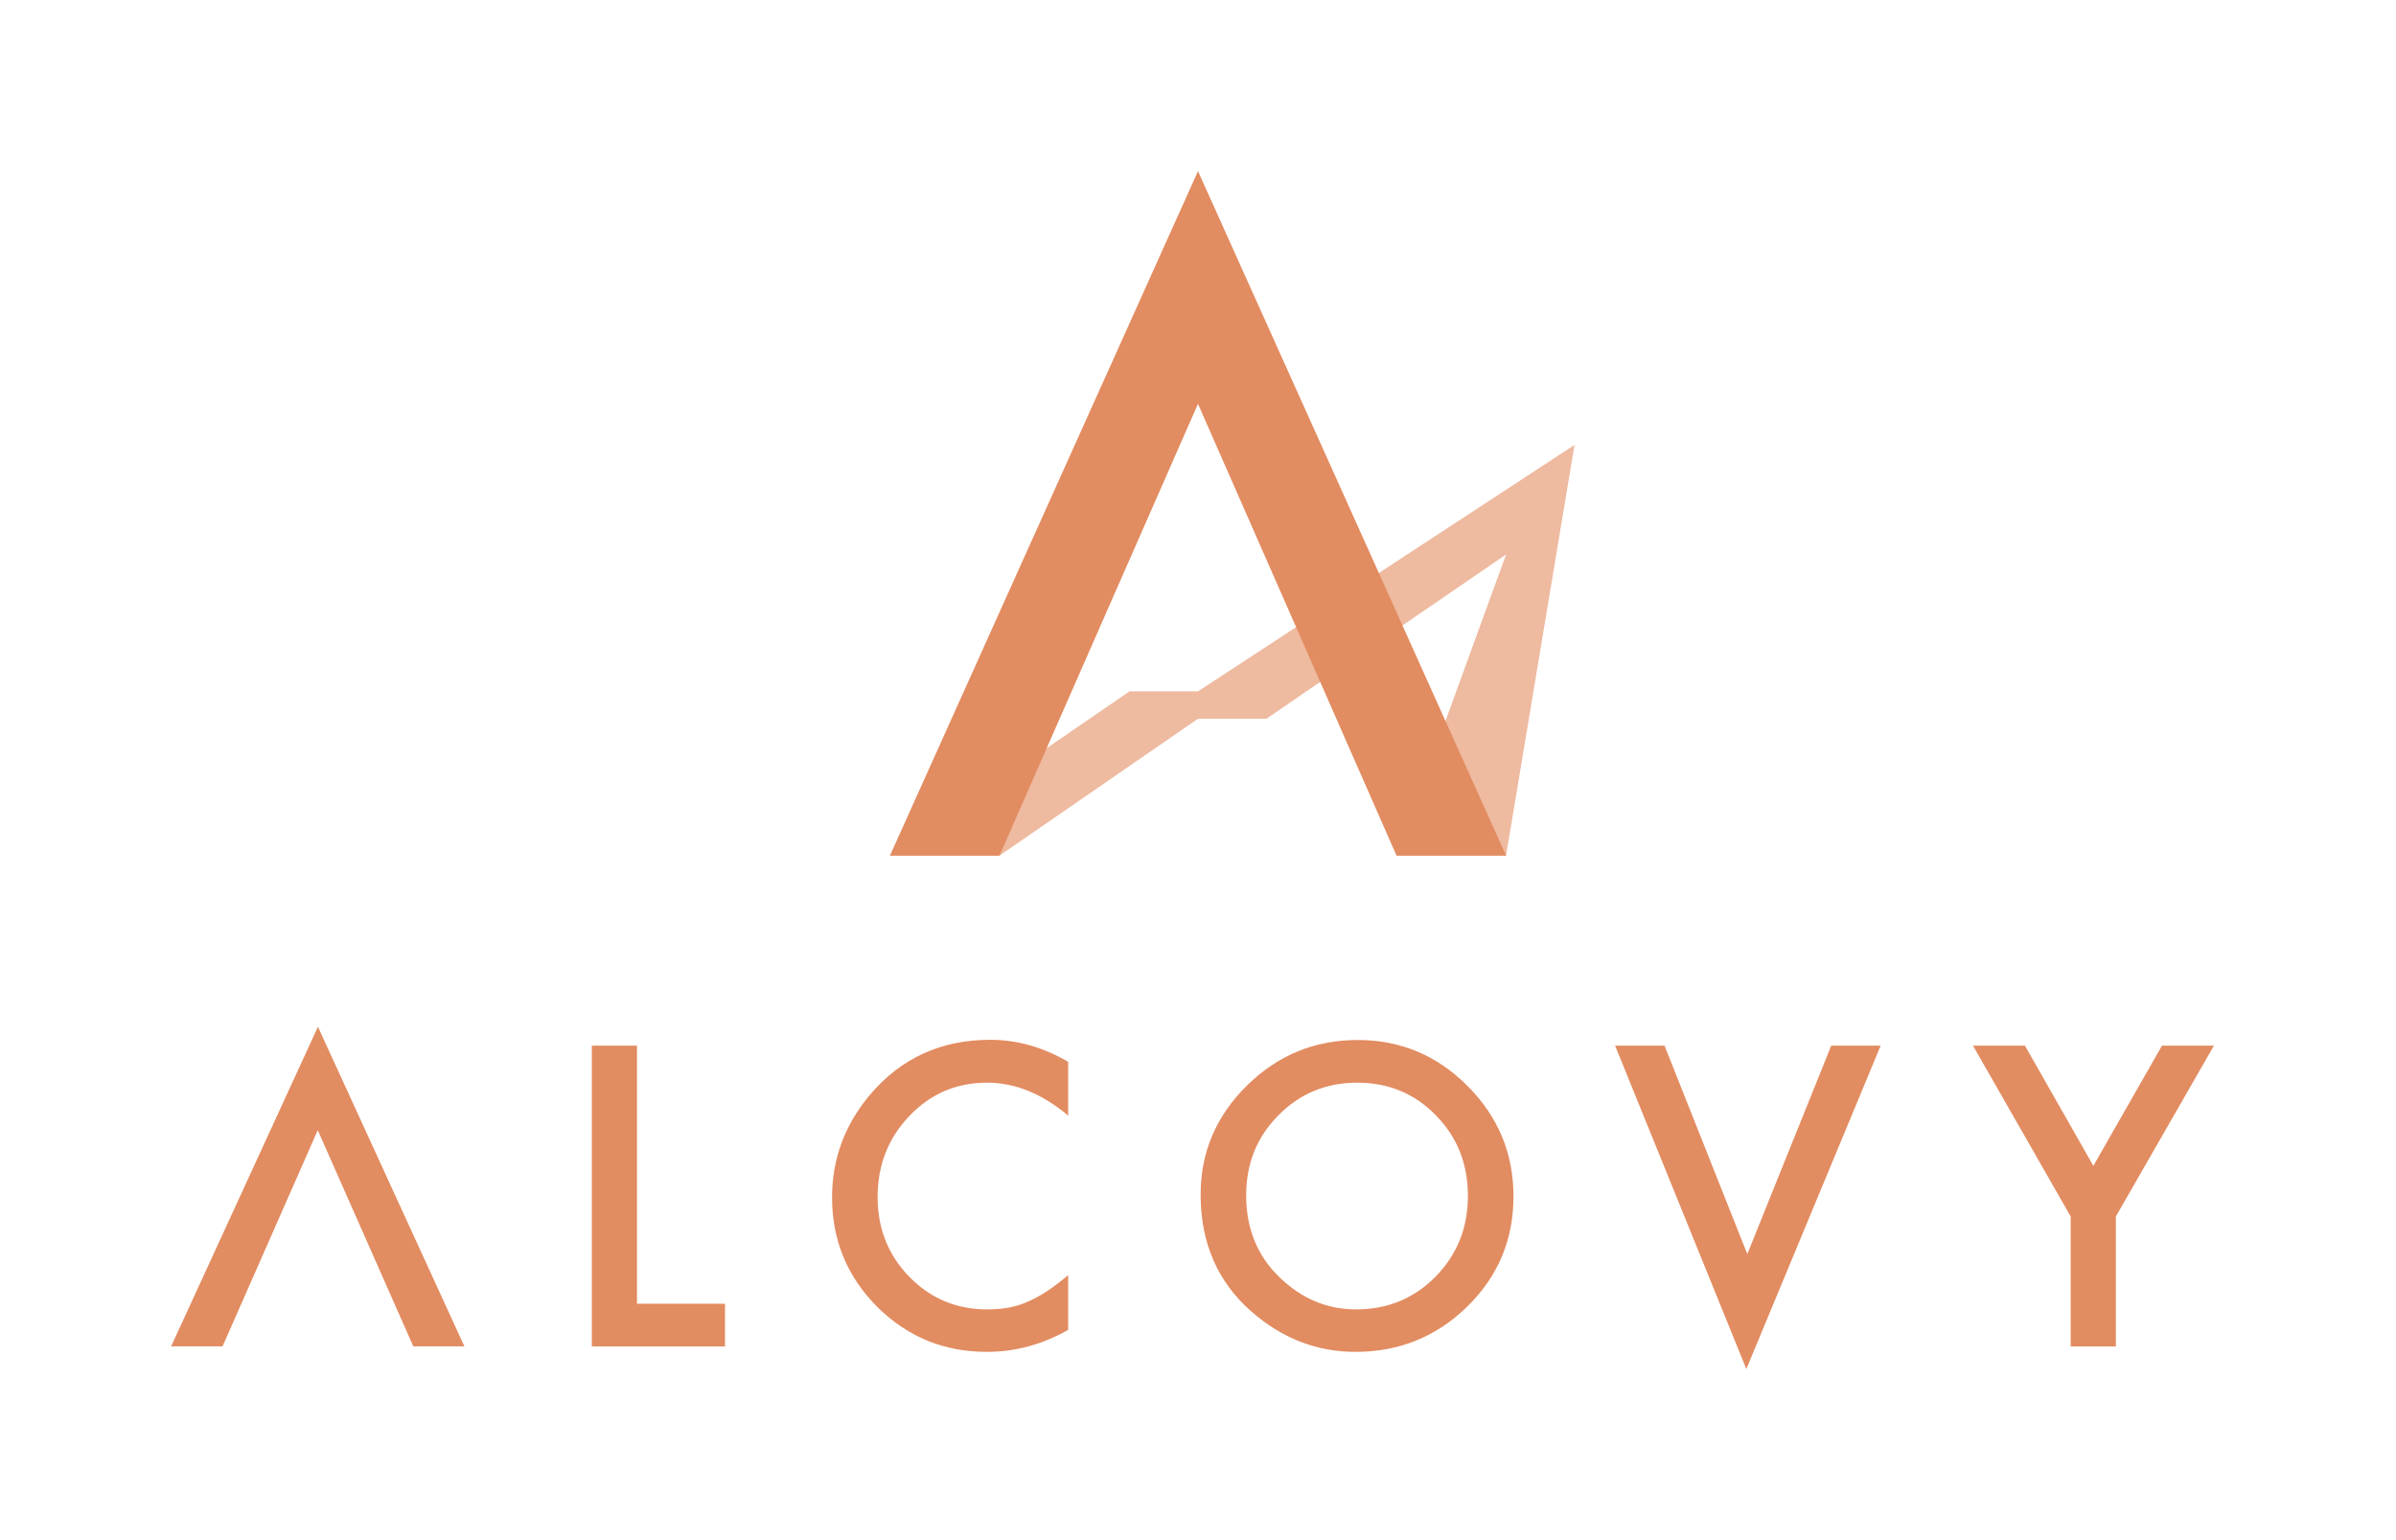 <?xml version="1.0" encoding="UTF-8" standalone="no"?>
<svg width="700px" height="450px" viewBox="0 0 700 450" version="1.1" xmlns="http://www.w3.org/2000/svg" xmlns:xlink="http://www.w3.org/1999/xlink">
    <!-- Generator: Sketch 50.2 (55047) - http://www.bohemiancoding.com/sketch -->
    <title>ALCOVY-Logo/Logo_ALCOVY_Copper</title>
    <desc>Created with Sketch.</desc>
    <defs></defs>
    <g id="ALCOVY-Logo/Logo_ALCOVY_Copper" stroke="none" stroke-width="1" fill="none" fill-rule="evenodd">
        <g id="ALCOVY-Mark/Copper" transform="translate(260, 50)" fill-rule="nonzero">
            <polygon id="Path-4-Copy-16" fill="#EEBAA0" points="32 200 0 200 70 152 90 152 200 80 180 200 148 200 180 112 110 160 90 160"></polygon>
            <polygon id="Path-4-Copy-15" fill="#E28C61" points="32 200 0 200 90 0 180 200 148 200 89.992 68"></polygon>
        </g>
        <g id="ALCOVY-Text/Copper" transform="translate(50, 300)" fill="#E28C61">
            <path d="M136.103,5.521 L136.103,80.933 L161.814,80.933 L161.814,93.398 L122.907,93.398 L122.907,5.521 L136.103,5.521 Z M262.068,10.245 L262.068,25.953 C254.442,19.541 246.551,16.335 238.396,16.335 C229.41,16.335 221.84,19.579 215.686,26.067 C209.495,32.518 206.399,40.41 206.399,49.744 C206.399,58.964 209.495,66.743 215.686,73.079 C221.878,79.416 229.467,82.584 238.452,82.584 C243.096,82.584 247.042,81.825 250.289,80.307 C252.101,79.548 253.979,78.524 255.923,77.234 C257.868,75.944 259.916,74.388 262.068,72.567 L262.068,88.56 C254.517,92.848 246.589,94.991 238.283,94.991 C225.786,94.991 215.12,90.609 206.285,81.844 C197.489,73.003 193.09,62.341 193.09,49.858 C193.09,38.664 196.771,28.685 204.133,19.92 C213.195,9.182 224.917,3.813 239.302,3.813 C247.155,3.813 254.744,5.957 262.068,10.245 Z M300.764,49.061 C300.764,36.691 305.275,26.067 314.299,17.188 C323.284,8.31 334.082,3.87 346.692,3.87 C359.151,3.87 369.836,8.348 378.746,17.302 C387.694,26.257 392.168,37.014 392.168,49.573 C392.168,62.208 387.675,72.927 378.689,81.73 C369.666,90.571 358.774,94.991 346.013,94.991 C334.724,94.991 324.587,91.064 315.601,83.21 C305.709,74.521 300.764,63.138 300.764,49.061 Z M314.072,49.232 C314.072,58.945 317.319,66.932 323.813,73.193 C330.269,79.454 337.725,82.584 346.182,82.584 C355.357,82.584 363.096,79.397 369.402,73.022 C375.707,66.572 378.859,58.718 378.859,49.459 C378.859,40.087 375.744,32.233 369.515,25.896 C363.323,19.522 355.659,16.335 346.522,16.335 C337.423,16.335 329.74,19.522 323.473,25.896 C317.206,32.195 314.072,39.973 314.072,49.232 Z M436.3,5.521 L460.482,66.42 L485.003,5.521 L499.445,5.521 L460.199,100 L421.859,5.521 L436.3,5.521 Z M554.96,55.435 L526.417,5.521 L541.595,5.521 L561.586,40.637 L581.633,5.521 L596.811,5.521 L568.155,55.435 L568.155,93.398 L554.96,93.398 L554.96,55.435 Z M0,93.373 L42.885,0 L85.671,93.373 L70.745,93.373 L42.835,30.22 L15.024,93.373 L0,93.373 Z" id="ALCOVY-Copy-21"></path>
        </g>
    </g>
</svg>
